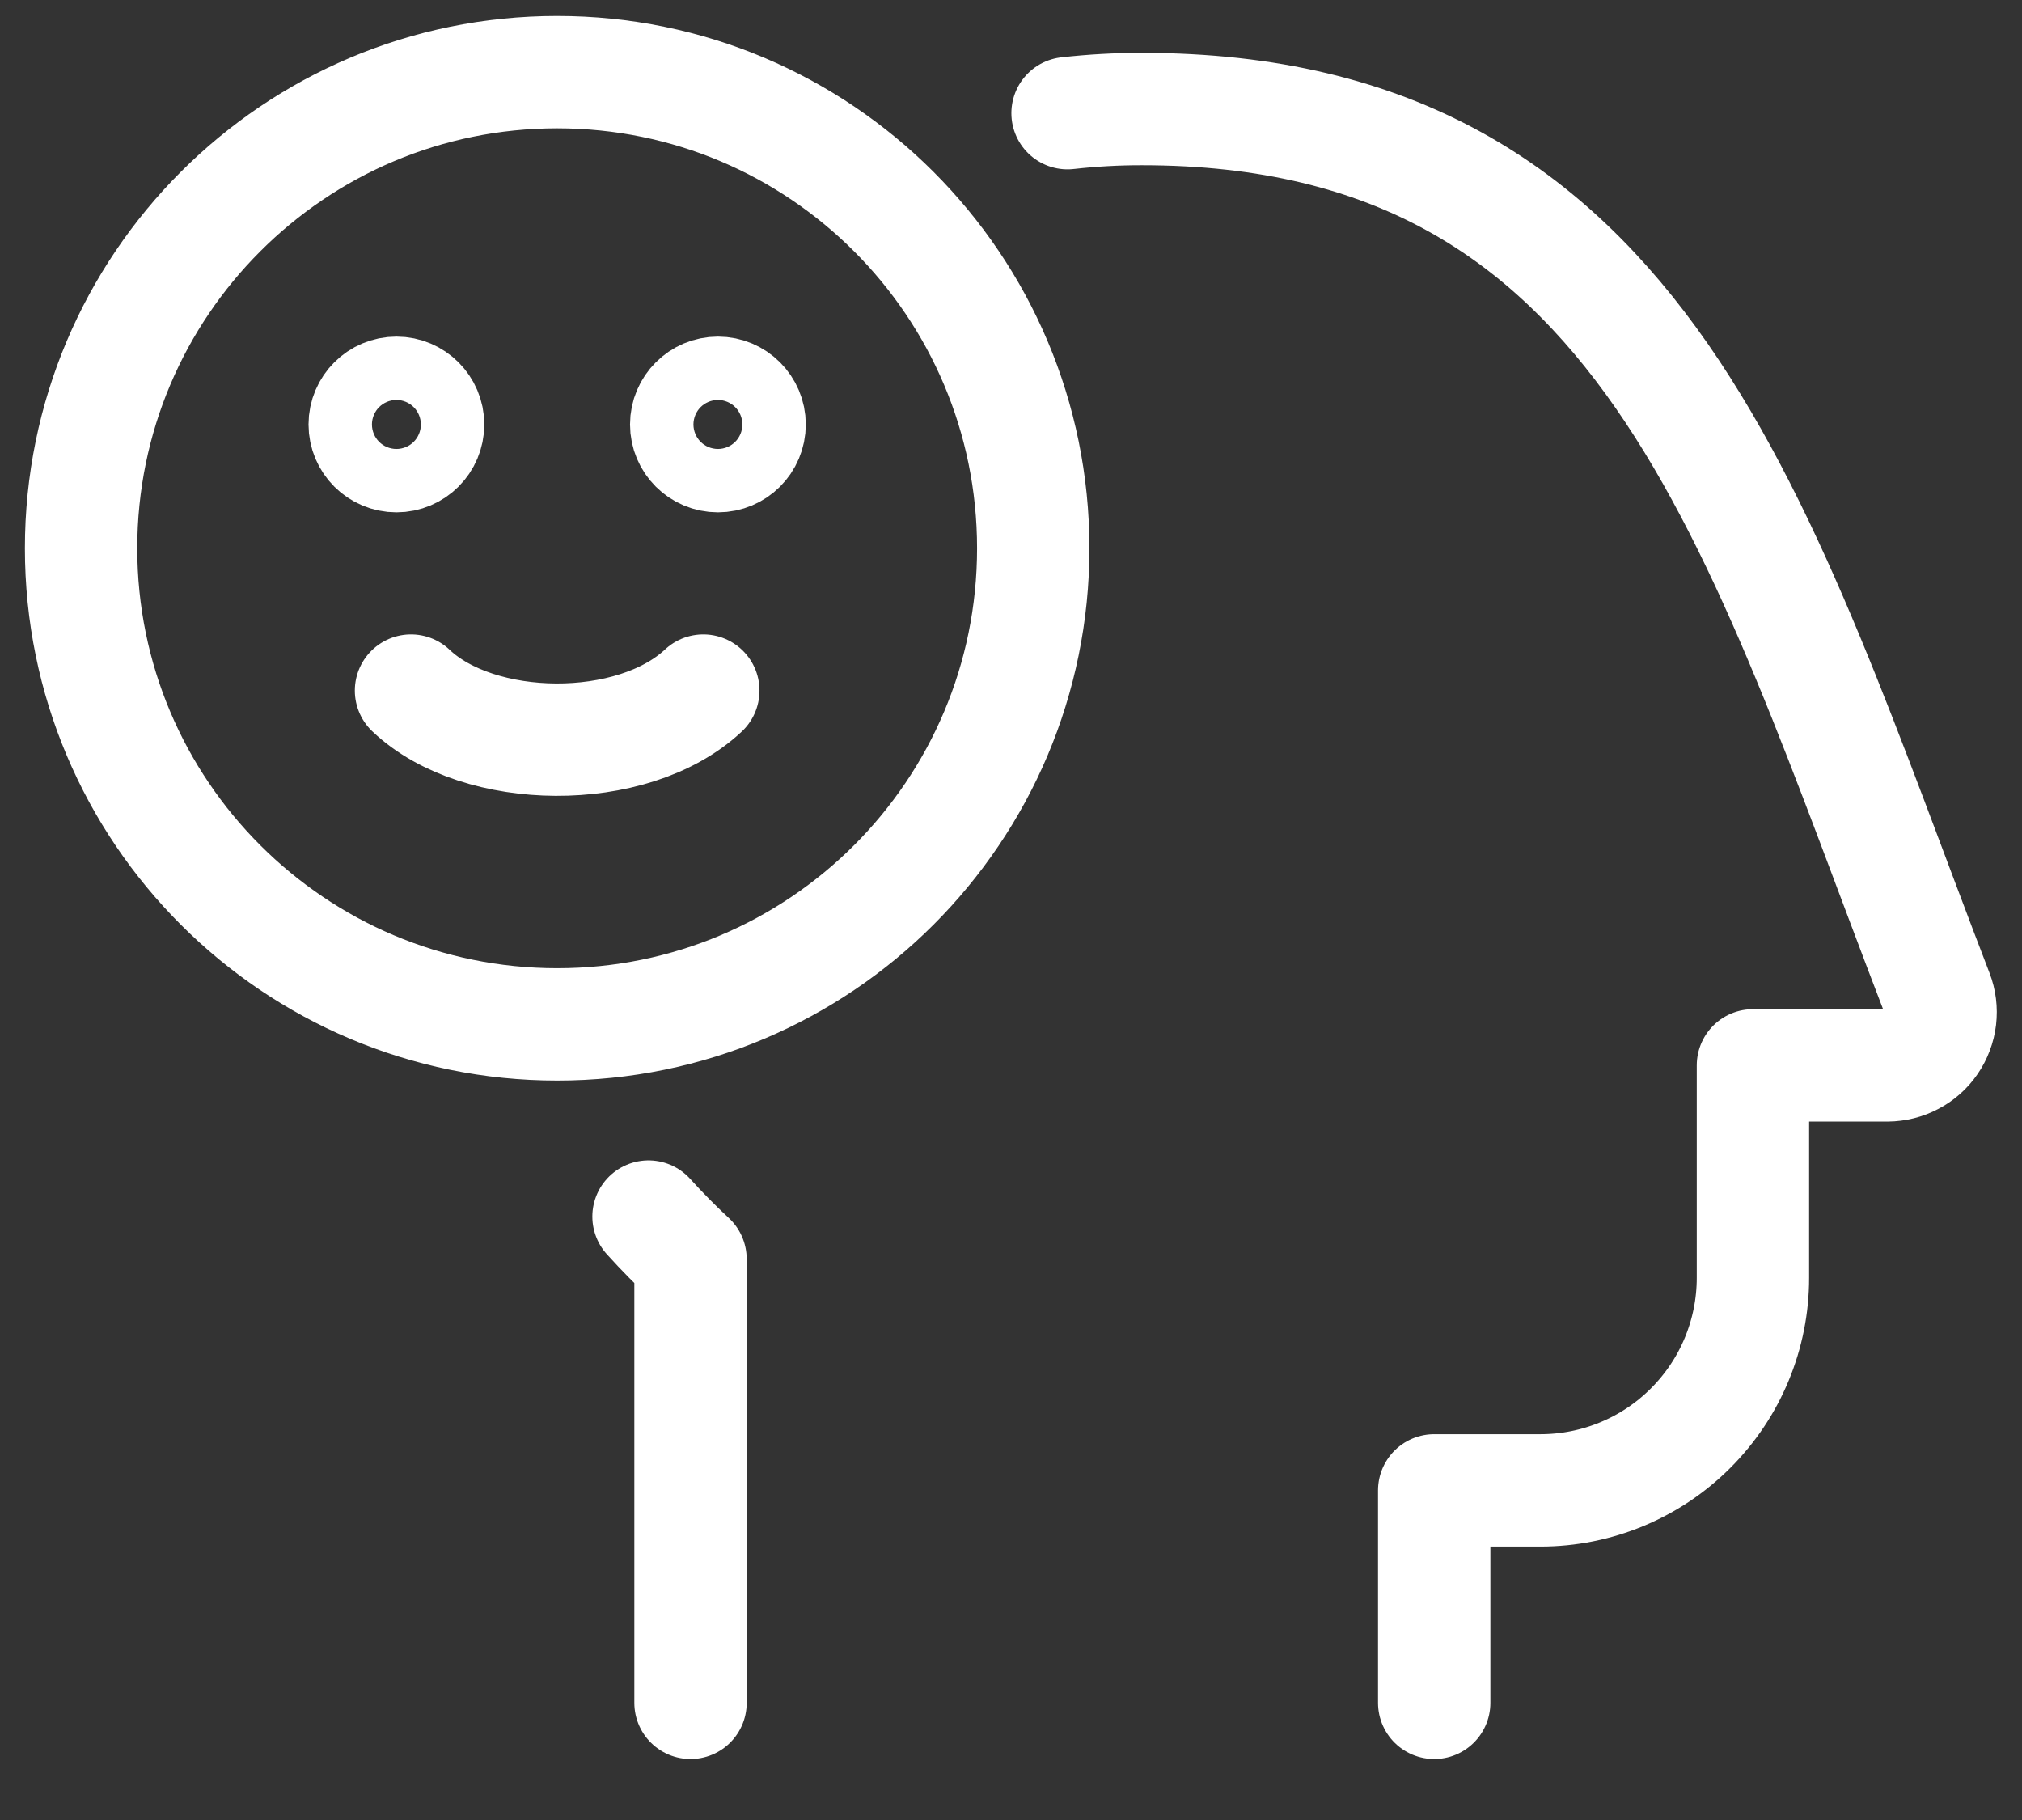 <svg width="30" height="27" viewBox="0 0 30 27" fill="none" xmlns="http://www.w3.org/2000/svg">
<rect x="0" y="0" width="30" height="27" fill="#333333" stroke="none"/>
<path d="M10.245 25.262V18.679C10.027 18.477 9.82 18.267 9.622 18.048M21.279 25.262V22.11H22.855C23.691 22.11 24.493 21.778 25.084 21.186C25.676 20.595 26.008 19.793 26.008 18.957V15.805H28.004C28.132 15.804 28.258 15.773 28.371 15.713C28.485 15.654 28.582 15.568 28.654 15.462C28.726 15.357 28.772 15.235 28.787 15.108C28.802 14.981 28.786 14.852 28.74 14.733C26.066 7.795 24.446 1.618 16.944 1.618C16.574 1.617 16.205 1.638 15.839 1.679M10.435 10.245C9.38 11.232 7.102 11.199 6.098 10.245M8.267 15.197C12.168 15.197 15.33 12.035 15.33 8.134C15.33 4.233 12.168 1.07 8.267 1.07C4.366 1.07 1.203 4.233 1.203 8.134C1.203 12.035 4.366 15.197 8.267 15.197ZM5.882 6.767C5.622 6.767 5.411 6.557 5.411 6.297C5.411 6.038 5.622 5.827 5.882 5.827C6.141 5.827 6.352 6.038 6.352 6.297C6.352 6.557 6.141 6.767 5.882 6.767ZM10.652 6.767C10.392 6.767 10.181 6.557 10.181 6.297C10.181 6.038 10.392 5.827 10.652 5.827C10.911 5.827 11.122 6.038 11.122 6.297C11.122 6.557 10.911 6.767 10.652 6.767Z" stroke="white" stroke-width="1.667" stroke-linecap="round" stroke-linejoin="round"/>
</svg>
